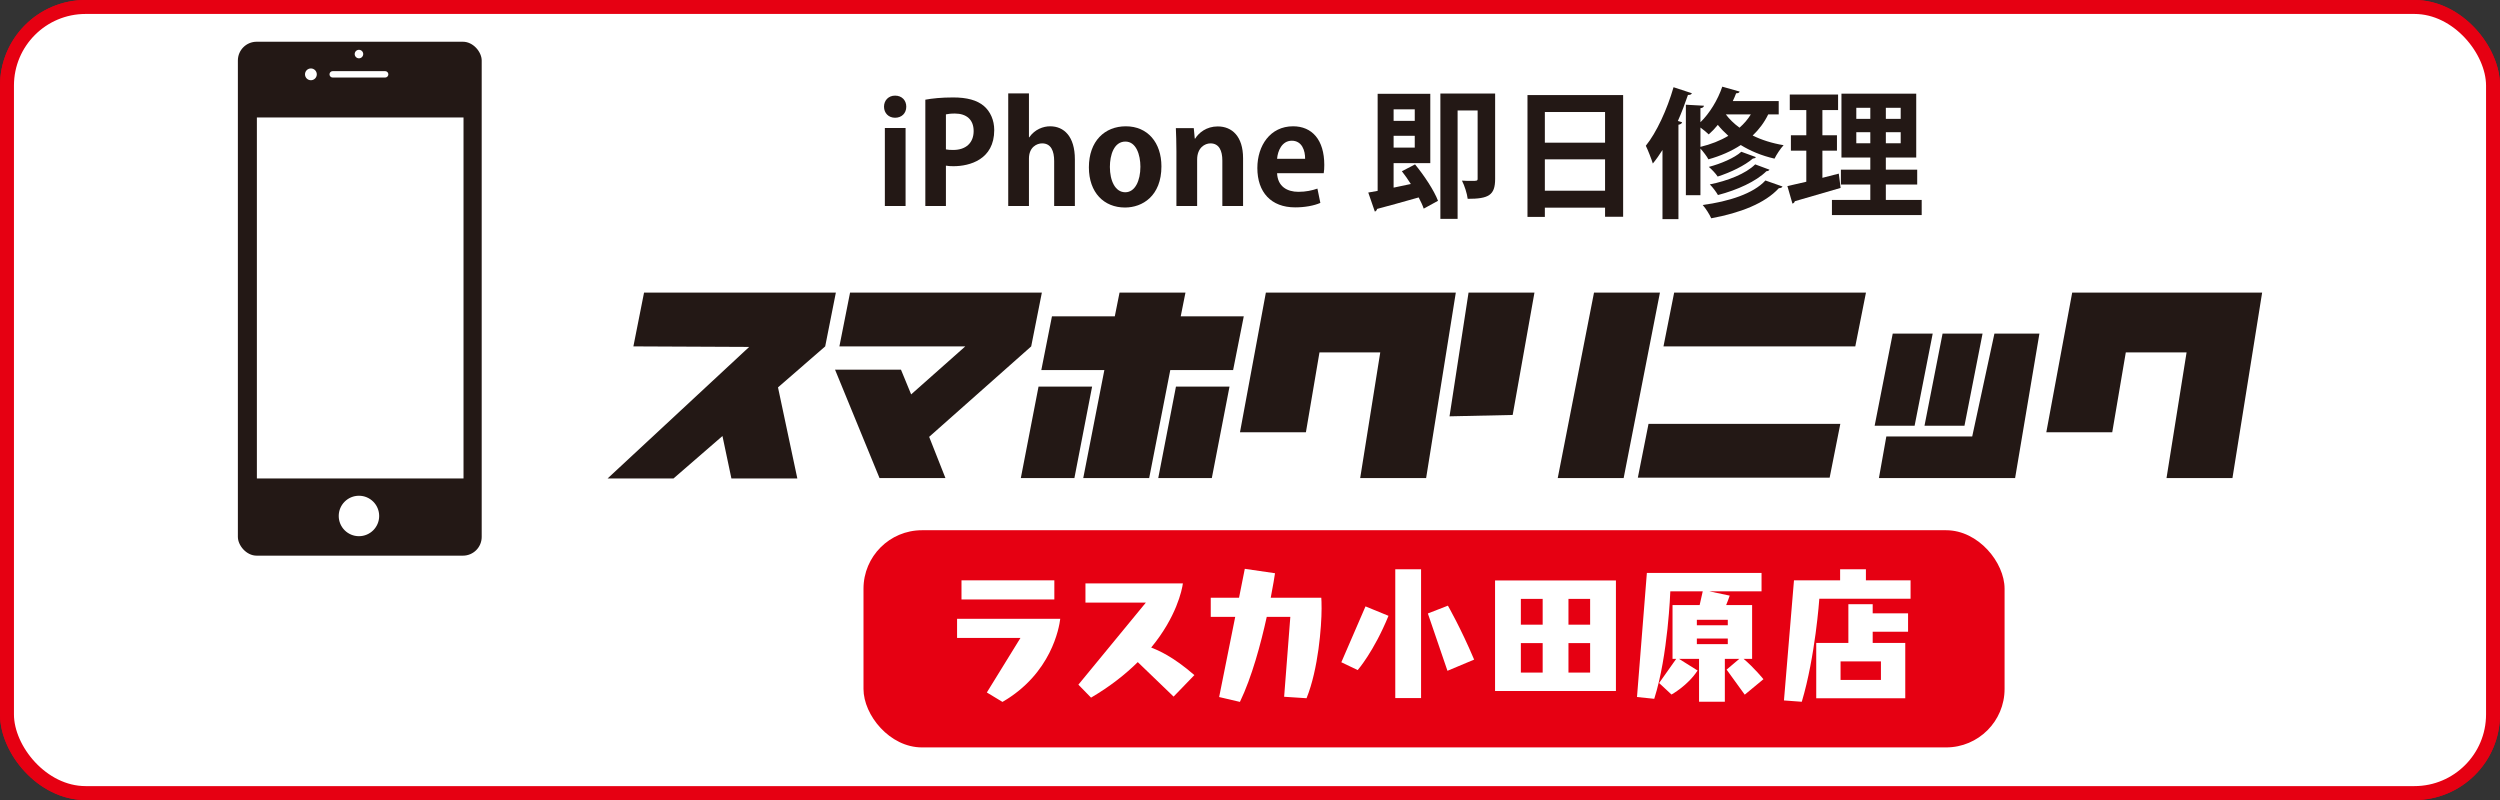 <?xml version="1.0" encoding="UTF-8"?><svg xmlns="http://www.w3.org/2000/svg" width="254.42" height="81.42" viewBox="0 0 254.42 81.42"><rect x="0" y="0" width="254.42" height="81.42" fill="#333333" stroke="none"/><defs><style>.cls-1,.cls-2{mix-blend-mode:multiply;}.cls-1,.cls-3{fill:#231815;}.cls-1,.cls-3,.cls-4,.cls-5{stroke-width:0px;}.cls-6{isolation:isolate;}.cls-7{stroke:#e60012;stroke-miterlimit:10;stroke-width:1.42px;}.cls-7,.cls-4{fill:#fff;}.cls-5{fill:#e60012;}</style></defs><g class="cls-6"><g id="_レイヤー_2"><g id="_レイヤー_2-2"><rect class="cls-7" x=".71" y=".71" width="253" height="80" rx="8" ry="8"/><rect class="cls-1" x="24.208" y="4.248" width="24.814" height="52.3" rx="1.909" ry="1.909"/><rect class="cls-4" x="26.142" y="11.955" width="21.029" height="36.737"/><path class="cls-4" d="m38.588,52.509c0,1.136-.922,2.058-2.058,2.058-1.137,0-2.058-.922-2.058-2.058,0-1.137.922-2.058,2.058-2.058,1.136,0,2.058.921,2.058,2.058Z"/><path class="cls-4" d="m36.964,5.501c0,.24-.194.434-.434.434-.24,0-.433-.194-.433-.434,0-.239.193-.432.433-.432.239,0,.434.193.434.432Z"/><path class="cls-4" d="m32.24,7.565c0,.332-.269.6-.601.6s-.6-.268-.6-.6c0-.331.268-.6.6-.6s.601.269.601.6Z"/><path class="cls-4" d="m39.522,7.565c0,.18-.147.327-.327.327h-5.337c-.18,0-.326-.147-.326-.327h0c0-.18.146-.326.326-.326h5.337c.18,0,.327.146.327.326h0Z"/><path class="cls-1" d="m74.433,48.691l-.91-4.319-4.982,4.319h-6.706l14.406-13.385-11.783-.055,1.085-5.472h19.52l-1.085,5.472-4.803,4.173,1.967,9.267h-6.709Z"/><path class="cls-1" d="m84.981,37.621h6.709l1.035,2.516,5.509-4.885h-12.811l1.085-5.472h19.519l-1.085,5.472-10.384,9.205,1.656,4.193h-6.709l-4.525-11.029Z"/><path class="cls-1" d="m103.888,48.65l1.802-9.309h5.452l-1.802,9.309h-5.452Zm15.209-10.987l-2.147,10.987h-6.709l2.147-10.987h-6.416l1.084-5.472h6.395l.482-2.411h6.709l-.482,2.411h6.416l-1.085,5.472h-6.394Zm4.227,10.987h-5.451l1.802-9.309h5.451l-1.801,9.309Z"/><path class="cls-1" d="m147.515,42.369l1.935-12.589h6.708l-2.216,12.449-6.428.14Zm11.013,6.281l3.691-18.87h6.709l-3.692,18.87h-6.708Z"/><path class="cls-1" d="m166.68,48.609l1.086-5.473h19.52l-1.086,5.473h-19.52Zm2.609-13.357l1.086-5.472h19.52l-1.086,5.472h-19.52Z"/><path class="cls-1" d="m191.214,48.65l.755-4.235h8.74l2.259-10.463h4.579l-2.474,14.698h-13.859Zm1.404-14.698h4.069l-1.841,9.373h-4.067l1.84-9.373Zm9.142,0l-1.84,9.373h-4.068l1.839-9.373h4.069Z"/><path class="cls-1" d="m220.482,48.65l2.042-12.79h-6.185l-1.381,8.131h-6.709l2.634-14.211h19.33l-3.02,18.87h-6.709Z"/><path class="cls-1" d="m138.424,48.65l2.042-12.79h-6.185l-1.381,8.131h-6.709l2.634-14.211h19.33l-3.02,18.87h-6.709Z"/><g class="cls-2"><path class="cls-3" d="m91.09,11.983c-.67,0-1.126-.485-1.126-1.126,0-.656.471-1.126,1.126-1.126.684,0,1.14.47,1.14,1.126,0,.684-.484,1.126-1.14,1.126Zm1.069,8.978h-2.109v-7.938h2.109v7.938Z"/><path class="cls-3" d="m94.169,10.145c.684-.128,1.625-.228,2.836-.228,1.383,0,2.423.271,3.121.869.656.556,1.055,1.439,1.055,2.451,0,3.007-2.508,3.677-4.147,3.677-.299,0-.556-.014-.77-.057v4.104h-2.095v-10.817Zm2.095,5.059c.199.043.427.057.741.057,1.311,0,2.081-.741,2.081-1.924,0-1.169-.741-1.782-1.91-1.782-.428,0-.727.043-.912.085v3.563Z"/><path class="cls-3" d="m109.389,20.962h-2.109v-4.575c0-1.012-.314-1.796-1.226-1.796-.527,0-1.34.371-1.34,1.554v4.817h-2.109v-11.458h2.109v4.475h.029c.57-.827,1.439-1.126,2.123-1.126,1.411,0,2.522,1.026,2.522,3.363v4.746Z"/><path class="cls-3" d="m118.196,16.929c0,3.021-1.938,4.19-3.705,4.19-2.138,0-3.677-1.511-3.677-4.09,0-2.665,1.61-4.176,3.762-4.176,2.223,0,3.62,1.667,3.62,4.076Zm-3.663-2.522c-1.168,0-1.582,1.368-1.582,2.58,0,1.411.542,2.579,1.567,2.579.998,0,1.539-1.183,1.539-2.594,0-1.24-.442-2.565-1.525-2.565Z"/><path class="cls-3" d="m126.504,20.962h-2.109v-4.632c0-.969-.314-1.739-1.211-1.739-.57,0-1.354.442-1.354,1.653v4.717h-2.109v-5.544c0-.926-.029-1.682-.057-2.38h1.824l.1,1.069h.043c.356-.584,1.14-1.24,2.294-1.24,1.454,0,2.579,1.012,2.579,3.235v4.86Z"/><path class="cls-3" d="m134.371,20.648c-.655.285-1.582.456-2.565.456-2.451,0-3.848-1.539-3.848-4.005,0-2.28,1.311-4.247,3.634-4.247,1.924,0,3.178,1.368,3.178,3.933,0,.313-.015.613-.057.841h-4.746c.057,1.354,1.026,1.895,2.166,1.895.784,0,1.396-.143,1.938-.328l.299,1.454Zm-1.553-4.489c.014-.827-.313-1.838-1.354-1.838-1.012,0-1.439,1.055-1.497,1.838h2.85Z"/><path class="cls-3" d="m141.825,19.095c.57-.114,1.154-.242,1.753-.37-.285-.456-.599-.898-.912-1.297l1.34-.698c.926,1.126,1.938,2.651,2.337,3.705l-1.454.798c-.114-.342-.299-.727-.513-1.14-1.582.456-3.164.883-4.233,1.169-.028.143-.128.242-.228.271l-.67-1.938c.285-.043.599-.114.955-.171v-9.876h5.358v7.054h-3.734v2.494Zm2.152-7.966h-2.152v1.169h2.152v-1.169Zm-2.152,3.891h2.152v-1.197h-2.152v1.197Zm10.332-5.501v8.693c0,1.653-.655,2.023-2.793,2.023-.057-.513-.328-1.368-.584-1.853.342.028.684.028.955.028.584,0,.641,0,.641-.242v-6.926h-2.038v11.03h-1.753v-12.755h5.572Z"/><path class="cls-3" d="m155.449,9.675h9.734v12.384h-1.839v-.926h-6.128v.941h-1.767v-12.399Zm7.895,1.724h-6.128v3.121h6.128v-3.121Zm-6.128,8.009h6.128v-3.192h-6.128v3.192Z"/><path class="cls-3" d="m169.188,15.261c-.314.499-.641.969-.983,1.382-.129-.427-.499-1.382-.713-1.81,1.083-1.339,2.166-3.677,2.821-5.957l1.867.613c-.057.128-.185.185-.399.171-.3.884-.641,1.782-1.026,2.651l.428.128c-.028.128-.143.214-.371.256v9.606h-1.624v-7.04Zm11.828-3.62h-1.068c-.399.827-.94,1.539-1.582,2.152.898.442,1.952.784,3.149.983-.299.313-.727.955-.926,1.368-1.326-.299-2.48-.798-3.434-1.383-.955.627-2.067,1.112-3.293,1.454-.156-.299-.527-.784-.812-1.097v4.746h-1.482v-9.206l1.838.1c-.014.128-.114.228-.356.256v1.425c.927-.898,1.767-2.266,2.223-3.62l1.767.499c-.043.143-.2.185-.356.171-.1.271-.214.527-.342.798h4.674v1.354Zm-7.966,3.306c1.055-.257,2.01-.627,2.837-1.126-.399-.356-.756-.727-1.069-1.112-.285.356-.599.684-.926.969-.2-.199-.527-.47-.841-.698v1.967Zm8.351,4.033c-.042.1-.171.171-.37.171-1.425,1.554-3.947,2.522-6.883,3.064-.185-.413-.541-.983-.869-1.354,2.665-.356,5.159-1.155,6.384-2.494l1.738.613Zm-2.707-2.993c-.043.085-.143.142-.3.142-.826.713-2.252,1.411-3.591,1.839-.2-.313-.585-.713-.898-.983,1.197-.314,2.594-.898,3.306-1.539l1.482.542Zm1.382,1.282c-.043.086-.143.143-.313.157-1.055,1.04-2.964,1.91-4.931,2.423-.185-.328-.527-.784-.827-1.083,1.796-.356,3.663-1.083,4.618-2.038l1.453.542Zm-4.446-5.629c.356.471.826.941,1.397,1.354.456-.399.841-.841,1.154-1.354h-2.551Z"/><path class="cls-3" d="m185.463,18.097l1.667-.427c0,.014.014.043.185,1.454-1.696.499-3.506,1.026-4.66,1.354-.028.142-.143.214-.242.242l-.513-1.782c.542-.114,1.197-.271,1.924-.442v-3.164h-1.568v-1.568h1.568v-2.565h-1.682v-1.582h4.916v1.582h-1.596v2.565h1.482v1.568h-1.482v2.765Zm6.456,2.252h3.648v1.539h-9.135v-1.539h3.905v-1.568h-2.993v-1.511h2.993v-1.24h-2.936v-6.498h7.61v6.498h-3.093v1.24h3.192v1.511h-3.192v1.568Zm-3.007-9.377v1.126h1.425v-1.126h-1.425Zm0,3.605h1.425v-1.126h-1.425v1.126Zm4.518-2.48v-1.126h-1.511v1.126h1.511Zm0,2.48v-1.126h-1.511v1.126h1.511Z"/></g><rect class="cls-5" x="87.876" y="53.96" width="116.126" height="22.103" rx="5.952" ry="5.952"/><path class="cls-4" d="m124.564,71.026v-1.859h7.89l-1.2-.3,1.665-7.05h-7.995v-1.875h4.695v-2.01h2.625v2.01h4.694v1.875h-4.005l3.015.705c-1.02,3.72-1.92,5.909-2.234,6.645h3.6v1.859h-12.75Zm2.94-2.22l-1.455-6.284,2.25-.63s1.2,2.55,2.146,6.015l-2.94.899Z"/><path class="cls-4" d="m139.969,71.252l.391-12.96,2.864.03c-.045,6.194-1.109,13.064-1.109,13.064l-2.146-.135Zm4.695-1.59v-10.02h2.625v10.02h-2.625Zm4.38,1.755v-13.109h2.625v13.109h-2.625Z"/><path class="cls-4" d="m157.774,60.933s-.405,5.879-1.785,10.484l-1.815-.135,1.021-12.225h4.694v-1.125h2.625v1.125h4.545v1.875h-9.284Zm-.315,10.124v-5.625h3.27v-3.944h2.476v.93h3.6v1.875h-3.6v1.14h3.314v5.625h-9.06Zm6.585-3.75h-4.11v1.891h4.11v-1.891Z"/><rect class="cls-7" x=".71" y=".71" width="253" height="80" rx="8" ry="8"/><rect class="cls-1" x="24.208" y="4.248" width="24.814" height="52.3" rx="1.909" ry="1.909"/><rect class="cls-4" x="26.142" y="11.955" width="21.029" height="36.737"/><path class="cls-4" d="m38.588,52.509c0,1.136-.922,2.058-2.058,2.058-1.137,0-2.058-.922-2.058-2.058,0-1.137.922-2.058,2.058-2.058,1.136,0,2.058.921,2.058,2.058Z"/><path class="cls-4" d="m36.964,5.501c0,.24-.194.434-.434.434-.24,0-.433-.194-.433-.434,0-.239.193-.432.433-.432.239,0,.434.193.434.432Z"/><path class="cls-4" d="m32.24,7.565c0,.332-.269.6-.601.6s-.6-.268-.6-.6c0-.331.268-.6.6-.6s.601.269.601.6Z"/><path class="cls-4" d="m39.522,7.565c0,.18-.147.327-.327.327h-5.337c-.18,0-.326-.147-.326-.327h0c0-.18.146-.326.326-.326h5.337c.18,0,.327.146.327.326h0Z"/><path class="cls-1" d="m74.433,48.691l-.91-4.319-4.982,4.319h-6.706l14.406-13.385-11.783-.055,1.085-5.472h19.52l-1.085,5.472-4.803,4.173,1.967,9.267h-6.709Z"/><path class="cls-1" d="m84.981,37.621h6.709l1.035,2.516,5.509-4.885h-12.811l1.085-5.472h19.519l-1.085,5.472-10.384,9.205,1.656,4.193h-6.709l-4.525-11.029Z"/><path class="cls-1" d="m103.888,48.65l1.802-9.309h5.452l-1.802,9.309h-5.452Zm15.209-10.987l-2.147,10.987h-6.709l2.147-10.987h-6.416l1.084-5.472h6.395l.482-2.411h6.709l-.482,2.411h6.416l-1.085,5.472h-6.394Zm4.227,10.987h-5.451l1.802-9.309h5.451l-1.801,9.309Z"/><path class="cls-1" d="m147.515,42.369l1.935-12.589h6.708l-2.216,12.449-6.428.14Zm11.013,6.281l3.691-18.87h6.709l-3.692,18.87h-6.708Z"/><path class="cls-1" d="m166.68,48.609l1.086-5.473h19.52l-1.086,5.473h-19.52Zm2.609-13.357l1.086-5.472h19.52l-1.086,5.472h-19.52Z"/><path class="cls-1" d="m191.214,48.65l.755-4.235h8.74l2.259-10.463h4.579l-2.474,14.698h-13.859Zm1.404-14.698h4.069l-1.841,9.373h-4.067l1.84-9.373Zm9.142,0l-1.84,9.373h-4.068l1.839-9.373h4.069Z"/><path class="cls-1" d="m220.482,48.65l2.042-12.79h-6.185l-1.381,8.131h-6.709l2.634-14.211h19.33l-3.02,18.87h-6.709Z"/><path class="cls-1" d="m138.424,48.65l2.042-12.79h-6.185l-1.381,8.131h-6.709l2.634-14.211h19.33l-3.02,18.87h-6.709Z"/><g class="cls-2"><path class="cls-3" d="m91.09,11.983c-.67,0-1.126-.485-1.126-1.126,0-.656.471-1.126,1.126-1.126.684,0,1.14.47,1.14,1.126,0,.684-.484,1.126-1.14,1.126Zm1.069,8.978h-2.109v-7.938h2.109v7.938Z"/><path class="cls-3" d="m94.169,10.145c.684-.128,1.625-.228,2.836-.228,1.383,0,2.423.271,3.121.869.656.556,1.055,1.439,1.055,2.451,0,3.007-2.508,3.677-4.147,3.677-.299,0-.556-.014-.77-.057v4.104h-2.095v-10.817Zm2.095,5.059c.199.043.427.057.741.057,1.311,0,2.081-.741,2.081-1.924,0-1.169-.741-1.782-1.91-1.782-.428,0-.727.043-.912.085v3.563Z"/><path class="cls-3" d="m109.389,20.962h-2.109v-4.575c0-1.012-.314-1.796-1.226-1.796-.527,0-1.34.371-1.34,1.554v4.817h-2.109v-11.458h2.109v4.475h.029c.57-.827,1.439-1.126,2.123-1.126,1.411,0,2.522,1.026,2.522,3.363v4.746Z"/><path class="cls-3" d="m118.196,16.929c0,3.021-1.938,4.19-3.705,4.19-2.138,0-3.677-1.511-3.677-4.09,0-2.665,1.61-4.176,3.762-4.176,2.223,0,3.62,1.667,3.62,4.076Zm-3.663-2.522c-1.168,0-1.582,1.368-1.582,2.58,0,1.411.542,2.579,1.567,2.579.998,0,1.539-1.183,1.539-2.594,0-1.24-.442-2.565-1.525-2.565Z"/><path class="cls-3" d="m126.504,20.962h-2.109v-4.632c0-.969-.314-1.739-1.211-1.739-.57,0-1.354.442-1.354,1.653v4.717h-2.109v-5.544c0-.926-.029-1.682-.057-2.38h1.824l.1,1.069h.043c.356-.584,1.14-1.24,2.294-1.24,1.454,0,2.579,1.012,2.579,3.235v4.86Z"/><path class="cls-3" d="m134.371,20.648c-.655.285-1.582.456-2.565.456-2.451,0-3.848-1.539-3.848-4.005,0-2.28,1.311-4.247,3.634-4.247,1.924,0,3.178,1.368,3.178,3.933,0,.313-.015.613-.057.841h-4.746c.057,1.354,1.026,1.895,2.166,1.895.784,0,1.396-.143,1.938-.328l.299,1.454Zm-1.553-4.489c.014-.827-.313-1.838-1.354-1.838-1.012,0-1.439,1.055-1.497,1.838h2.85Z"/><path class="cls-3" d="m141.825,19.095c.57-.114,1.154-.242,1.753-.37-.285-.456-.599-.898-.912-1.297l1.34-.698c.926,1.126,1.938,2.651,2.337,3.705l-1.454.798c-.114-.342-.299-.727-.513-1.14-1.582.456-3.164.883-4.233,1.169-.028.143-.128.242-.228.271l-.67-1.938c.285-.043.599-.114.955-.171v-9.876h5.358v7.054h-3.734v2.494Zm2.152-7.966h-2.152v1.169h2.152v-1.169Zm-2.152,3.891h2.152v-1.197h-2.152v1.197Zm10.332-5.501v8.693c0,1.653-.655,2.023-2.793,2.023-.057-.513-.328-1.368-.584-1.853.342.028.684.028.955.028.584,0,.641,0,.641-.242v-6.926h-2.038v11.03h-1.753v-12.755h5.572Z"/><path class="cls-3" d="m155.449,9.675h9.734v12.384h-1.839v-.926h-6.128v.941h-1.767v-12.399Zm7.895,1.724h-6.128v3.121h6.128v-3.121Zm-6.128,8.009h6.128v-3.192h-6.128v3.192Z"/><path class="cls-3" d="m169.188,15.261c-.314.499-.641.969-.983,1.382-.129-.427-.499-1.382-.713-1.81,1.083-1.339,2.166-3.677,2.821-5.957l1.867.613c-.057.128-.185.185-.399.171-.3.884-.641,1.782-1.026,2.651l.428.128c-.028.128-.143.214-.371.256v9.606h-1.624v-7.04Zm11.828-3.62h-1.068c-.399.827-.94,1.539-1.582,2.152.898.442,1.952.784,3.149.983-.299.313-.727.955-.926,1.368-1.326-.299-2.48-.798-3.434-1.383-.955.627-2.067,1.112-3.293,1.454-.156-.299-.527-.784-.812-1.097v4.746h-1.482v-9.206l1.838.1c-.014.128-.114.228-.356.256v1.425c.927-.898,1.767-2.266,2.223-3.62l1.767.499c-.043.143-.2.185-.356.171-.1.271-.214.527-.342.798h4.674v1.354Zm-7.966,3.306c1.055-.257,2.01-.627,2.837-1.126-.399-.356-.756-.727-1.069-1.112-.285.356-.599.684-.926.969-.2-.199-.527-.47-.841-.698v1.967Zm8.351,4.033c-.042.1-.171.171-.37.171-1.425,1.554-3.947,2.522-6.883,3.064-.185-.413-.541-.983-.869-1.354,2.665-.356,5.159-1.155,6.384-2.494l1.738.613Zm-2.707-2.993c-.043.085-.143.142-.3.142-.826.713-2.252,1.411-3.591,1.839-.2-.313-.585-.713-.898-.983,1.197-.314,2.594-.898,3.306-1.539l1.482.542Zm1.382,1.282c-.043.086-.143.143-.313.157-1.055,1.04-2.964,1.91-4.931,2.423-.185-.328-.527-.784-.827-1.083,1.796-.356,3.663-1.083,4.618-2.038l1.453.542Zm-4.446-5.629c.356.471.826.941,1.397,1.354.456-.399.841-.841,1.154-1.354h-2.551Z"/><path class="cls-3" d="m185.463,18.097l1.667-.427c0,.014.014.043.185,1.454-1.696.499-3.506,1.026-4.66,1.354-.028.142-.143.214-.242.242l-.513-1.782c.542-.114,1.197-.271,1.924-.442v-3.164h-1.568v-1.568h1.568v-2.565h-1.682v-1.582h4.916v1.582h-1.596v2.565h1.482v1.568h-1.482v2.765Zm6.456,2.252h3.648v1.539h-9.135v-1.539h3.905v-1.568h-2.993v-1.511h2.993v-1.24h-2.936v-6.498h7.61v6.498h-3.093v1.24h3.192v1.511h-3.192v1.568Zm-3.007-9.377v1.126h1.425v-1.126h-1.425Zm0,3.605h1.425v-1.126h-1.425v1.126Zm4.518-2.48v-1.126h-1.511v1.126h1.511Zm0,2.48v-1.126h-1.511v1.126h1.511Z"/></g><rect class="cls-5" x="87.876" y="53.96" width="116.126" height="22.103" rx="5.952" ry="5.952"/><path class="cls-4" d="m100.429,70.472l3.42-5.55h-6.45v-1.95h10.5c-.105.886-.9,5.58-5.88,8.46l-1.59-.96Zm-2.58-9.465v-1.949h9.449v1.949h-9.449Z"/><path class="cls-4" d="m115.789,67.382c-1.23,1.215-2.79,2.46-4.755,3.615l-1.29-1.32,6.87-8.354h-6.15v-1.95h9.915c-.09.675-.66,3.42-3.225,6.525.72.284,2.205.899,4.395,2.805l-2.115,2.189-3.645-3.51Z"/><path class="cls-4" d="m130.684,70.907l.63-8.13h-2.399c-.6,2.729-1.515,6.135-2.73,8.654l-2.115-.495,1.635-8.159h-2.49v-1.95h2.88l.585-2.939,3.075.449c-.045.33-.195,1.245-.435,2.49h5.145c.015.18.03.57.03,1.095,0,1.815-.33,6.165-1.53,9.135l-2.28-.149Z"/><path class="cls-4" d="m136.505,67.396l2.46-5.685,2.34.96c-1.5,3.66-3.135,5.521-3.135,5.521l-1.665-.796Zm5.489,3.646v-13.109h2.625v13.109h-2.625Zm5.311-2.775l-1.995-5.834,2.04-.796s1.319,2.295,2.67,5.49l-2.715,1.14Z"/><path class="cls-4" d="m152.149,70.322v-11.25h12.3v11.25h-12.3Zm4.845-9.375h-2.22v2.625h2.22v-2.625Zm0,4.5h-2.22v3h2.22v-3Zm4.83-4.5h-2.205v2.625h2.205v-2.625Zm0,4.5h-2.205v3h2.205v-3Z"/><path class="cls-4" d="m177.56,70.697l-1.846-2.551,1.29-1.095h-1.47v4.365h-2.625v-4.365h-2.04l1.891,1.186c-1.005,1.545-2.655,2.444-2.655,2.444l-1.26-1.17,1.74-2.46h-.375v-5.475h2.76l.314-1.395h-3.3s-.225,6.524-1.635,10.935l-1.755-.181,1.005-12.629h11.67v1.875h-5.311l2.07.435c-.105.33-.24.66-.36.96h2.641v5.475h-.87c1.064.885,2.024,2.07,2.024,2.07l-1.904,1.575Zm-1.726-7.62h-3.149v.555h3.149v-.555Zm0,1.905h-3.149v.569h3.149v-.569Z"/><path class="cls-4" d="m185.149,60.933s-.405,5.879-1.785,10.484l-1.814-.135,1.02-12.225h4.695v-1.125h2.625v1.125h4.545v1.875h-9.285Zm-.314,10.124v-5.625h3.27v-3.944h2.475v.93h3.6v1.875h-3.6v1.14h3.315v5.625h-9.06Zm6.584-3.75h-4.109v1.891h4.109v-1.891Z"/></g></g></g></svg>